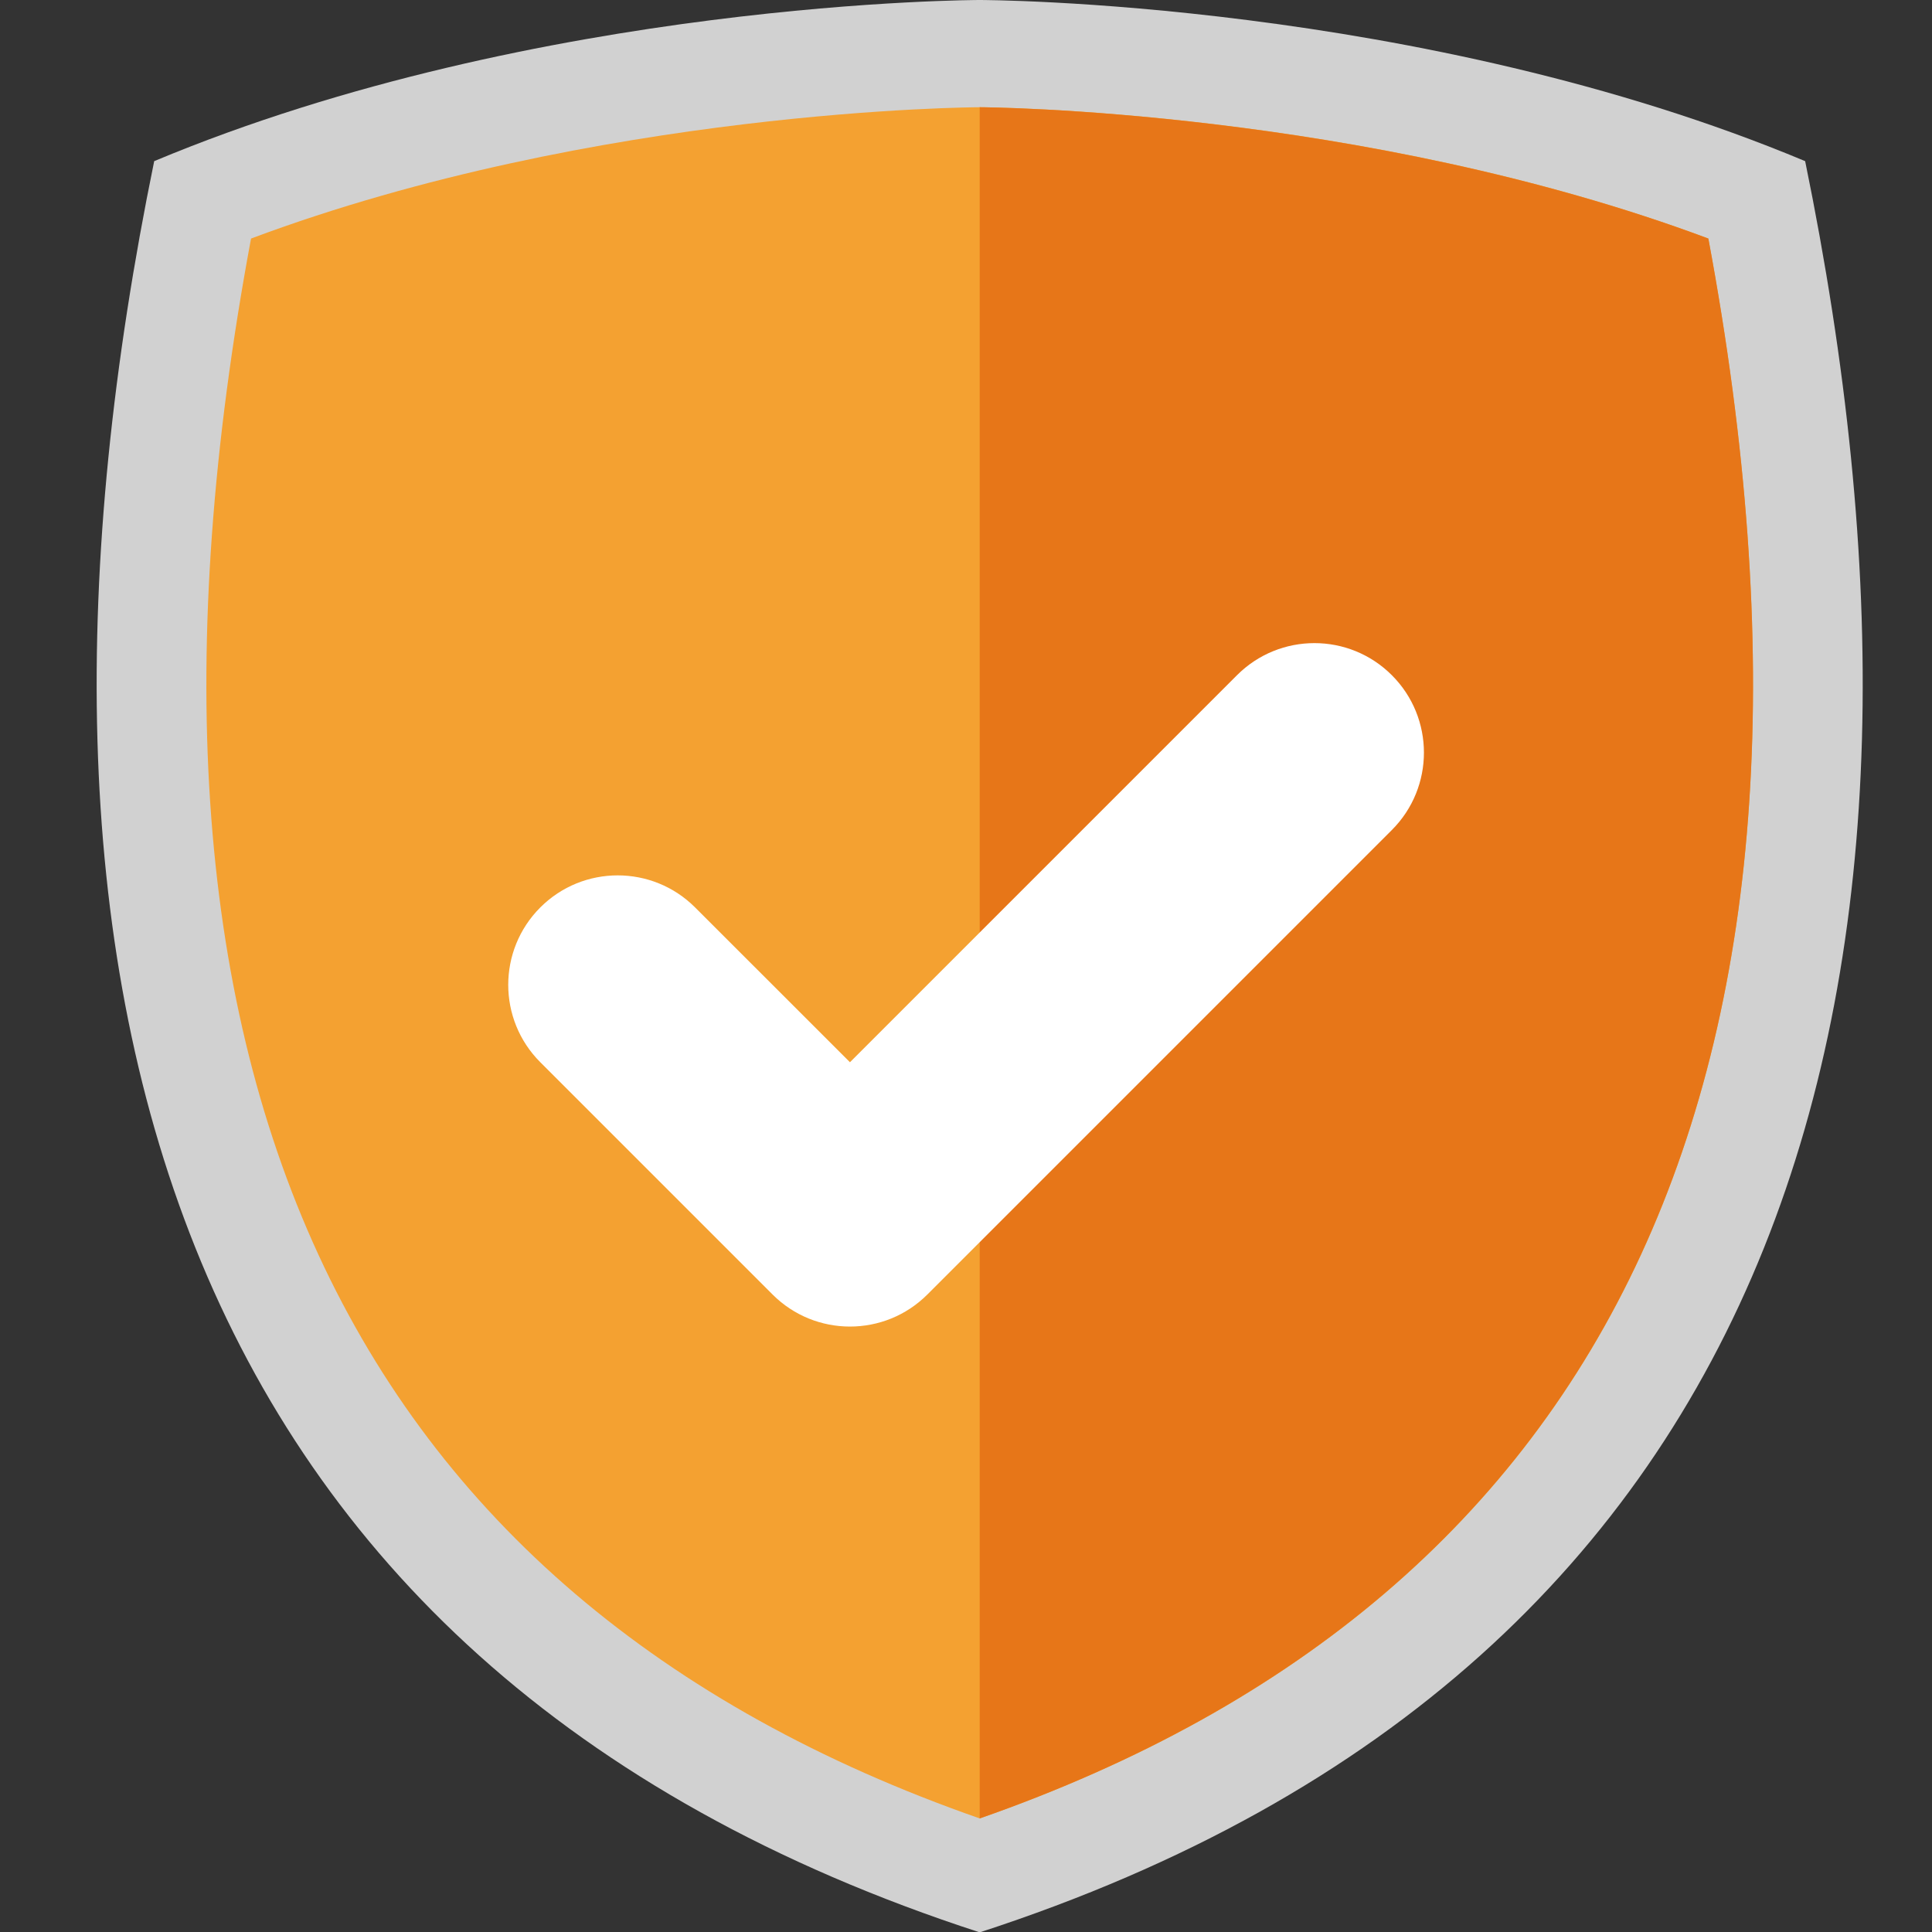 <svg width="32" height="32" viewBox="0 0 32 32" fill="none" xmlns="http://www.w3.org/2000/svg">
<rect x="0" y="0" width="32" height="32" fill="#333333" stroke="none"/>
<g clip-path="url(#clip0_9_33)">
<path d="M29.899 2.669C23.518 0 16.227 0 16.227 0C16.227 0 8.936 0 2.554 2.669C-0.181 16.003 2.554 27.561 16.227 32.006C29.899 27.561 32.635 16.003 29.899 2.669Z" fill="#D1D1D1"/>
<path d="M16.227 30.119C5.662 26.429 1.606 17.629 4.158 3.951C9.901 1.803 16.16 1.776 16.227 1.776C16.293 1.776 22.569 1.809 28.295 3.951C30.848 17.629 26.792 26.429 16.227 30.119Z" fill="#F4A131"/>
<path d="M28.296 3.951C22.569 1.814 16.293 1.776 16.227 1.776V30.119C26.792 26.424 30.848 17.629 28.296 3.951Z" fill="#E77618"/>
<g clip-path="url(#clip1_9_33)">
<path fill-rule="evenodd" clip-rule="evenodd" d="M15.36 21.441C14.652 22.149 13.504 22.149 12.796 21.441L8.949 17.594C8.241 16.886 8.241 15.738 8.949 15.03C9.657 14.322 10.805 14.322 11.513 15.03L14.078 17.594L20.489 11.183C21.197 10.475 22.345 10.475 23.053 11.183C23.762 11.891 23.762 13.04 23.053 13.748L15.36 21.441Z" fill="white"/>
</g>
</g>
<defs>
<clipPath id="clip0_9_33">
<rect width="29.253" height="32" fill="white" transform="translate(1.6)"/>
</clipPath>
<clipPath id="clip1_9_33">
<rect width="18.133" height="18.133" fill="white" transform="translate(6.933 6.933)"/>
</clipPath>
</defs>
</svg>
